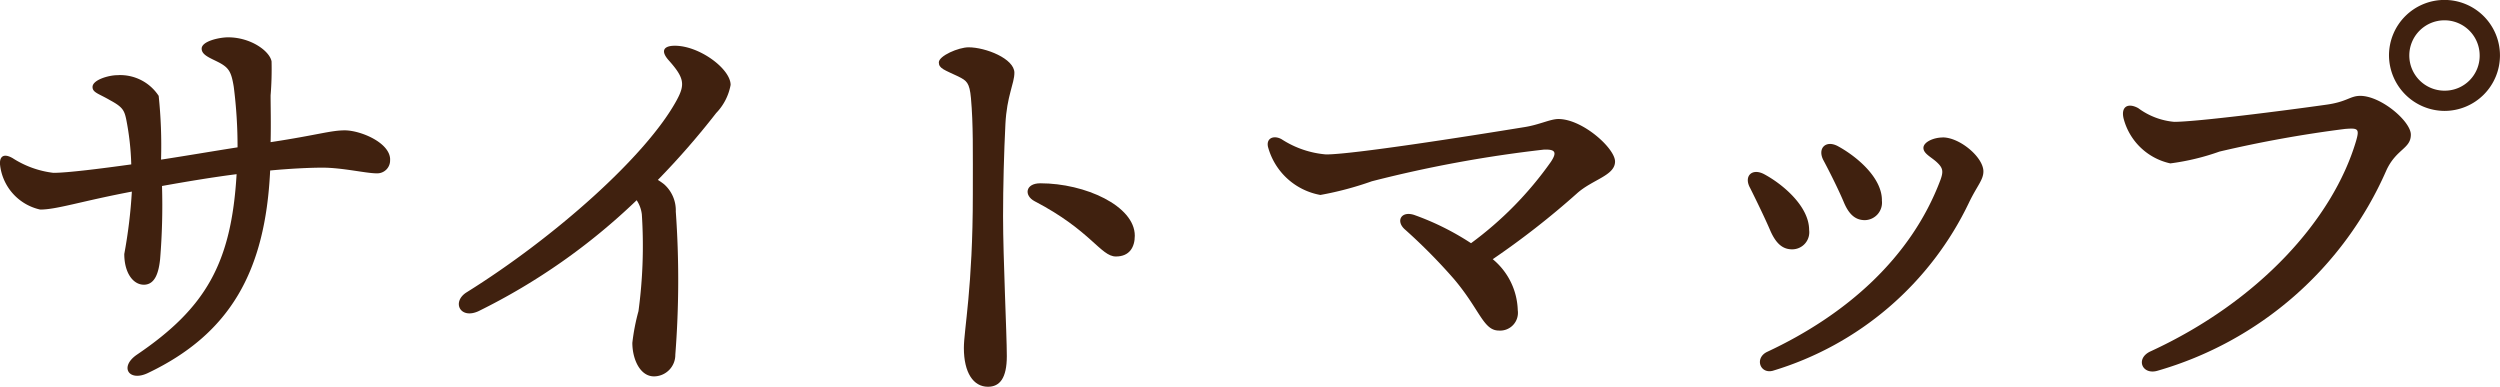 <svg xmlns="http://www.w3.org/2000/svg" xmlns:xlink="http://www.w3.org/1999/xlink" width="148.234" height="22.933" viewBox="0 0 148.234 22.933">
  <defs>
    <clipPath id="clip-path">
      <rect id="長方形_306" data-name="長方形 306" width="148.235" height="22.933" transform="translate(0 0)" fill="none"/>
    </clipPath>
  </defs>
  <g id="グループ_2103" data-name="グループ 2103" transform="translate(0 0)">
    <g id="グループ_2102" data-name="グループ 2102" clip-path="url(#clip-path)">
      <path id="パス_9998" data-name="パス 9998" d="M23.129,9.465a.764.764,0,0,1-.812.812c-.616,0-2.016-.336-3.192-.336-.756,0-1.9.055-3.107.168C15.737,16.1,13.637,19.8,8.766,22.12c-1.121.533-1.709-.364-.645-1.092,4.088-2.771,5.6-5.431,5.908-10.7-1.343.168-3.023.448-4.423.7a38.676,38.676,0,0,1-.113,4.34c-.084.813-.307,1.485-.924,1.513-.671.027-1.2-.7-1.2-1.82a29.607,29.607,0,0,0,.449-3.7c-2.968.561-4.453,1.065-5.433,1.065A3.058,3.058,0,0,1,0,9.744c-.029-.475.223-.672.756-.363a5.691,5.691,0,0,0,2.407.867c.841,0,2.828-.252,4.62-.5a15.9,15.9,0,0,0-.308-2.716c-.112-.5-.223-.7-.952-1.091-.671-.393-1.036-.449-1.036-.784,0-.42.953-.7,1.484-.7A2.723,2.723,0,0,1,9.409,5.685a28.339,28.339,0,0,1,.14,3.78c1.316-.2,3.108-.505,4.537-.729a28.123,28.123,0,0,0-.225-3.583c-.14-.869-.28-1.121-.839-1.428-.533-.281-1.065-.448-1.065-.84,0-.448,1.065-.672,1.568-.672,1.344,0,2.464.812,2.577,1.428a19.29,19.29,0,0,1-.057,2.015c0,.672.028,1.653,0,2.773,2.772-.42,3.557-.7,4.4-.7.924,0,2.688.727,2.688,1.736" fill="#40210f"/>
      <path id="パス_9999" data-name="パス 9999" d="M42.45,6.721a46.471,46.471,0,0,1-3.443,3.947,3.933,3.933,0,0,1,.363.252,2.065,2.065,0,0,1,.7,1.624,57.114,57.114,0,0,1-.028,8.485,1.273,1.273,0,0,1-1.261,1.288c-.84,0-1.287-1.036-1.287-1.989a12.238,12.238,0,0,1,.363-1.876,28.919,28.919,0,0,0,.2-5.74,1.924,1.924,0,0,0-.307-.84,37.239,37.239,0,0,1-9.381,6.58c-1.092.5-1.6-.559-.7-1.12,5.208-3.248,10.668-8.091,12.46-11.4.5-.924.448-1.317-.476-2.353-.5-.559-.308-.867.363-.867,1.457,0,3.305,1.372,3.305,2.323a3.243,3.243,0,0,1-.869,1.681" fill="#40210f"/>
      <path id="パス_10000" data-name="パス 10000" d="M60.147,4.312c0,.644-.449,1.372-.533,3.052s-.139,3.725-.139,5.46c0,2.492.223,7,.223,8.288,0,1.316-.42,1.82-1.119,1.82-.869,0-1.428-.839-1.428-2.3,0-1.064.531-3.584.531-9.1,0-2.66.028-4.144-.111-5.712-.084-.924-.252-1.036-.756-1.288C56,4.144,55.666,4.06,55.666,3.7c0-.392,1.176-.895,1.764-.895,1.008,0,2.717.671,2.717,1.511m1.539,6.552c2.66,0,5.6,1.344,5.6,3.108,0,.672-.308,1.232-1.121,1.232-.9,0-1.484-1.54-4.816-3.276-.643-.335-.56-1.064.336-1.064" fill="#40210f"/>
      <path id="パス_10001" data-name="パス 10001" d="M95.762,9.576c0,.84-1.344,1.064-2.268,1.9a48.572,48.572,0,0,1-4.984,3.892A4.073,4.073,0,0,1,89.994,18.4a1.055,1.055,0,0,1-1.119,1.2c-.925,0-1.121-1.232-2.66-3.051a33.018,33.018,0,0,0-2.94-2.969c-.533-.5-.168-1.12.643-.812a15.837,15.837,0,0,1,3.305,1.652A20.968,20.968,0,0,0,91.955,9.6c.391-.588.252-.756-.421-.728a75.069,75.069,0,0,0-10.192,1.876,19.5,19.5,0,0,1-3.051.812,3.937,3.937,0,0,1-3.108-2.856c-.112-.531.364-.7.811-.447a5.7,5.7,0,0,0,2.633.9c1.568,0,8.344-1.063,11.787-1.624.869-.14,1.512-.476,1.989-.476,1.427,0,3.359,1.736,3.359,2.52" fill="#40210f"/>
      <path id="パス_10002" data-name="パス 10002" d="M107.27,13.637a1.012,1.012,0,0,1-1.008,1.147c-.559,0-.951-.336-1.287-1.092-.309-.727-.869-1.876-1.205-2.548-.391-.7.113-1.2.84-.812,1.093.588,2.66,1.9,2.66,3.305m7.924-5.489c1.008,0,2.409,1.176,2.409,2.016,0,.5-.365.84-.841,1.82a18.928,18.928,0,0,1-11.648,10c-.756.2-1.092-.755-.336-1.12,4.677-2.183,8.54-5.572,10.277-10.192.195-.531.139-.728-.225-1.064-.336-.307-.783-.5-.783-.839s.588-.617,1.147-.617m-3.612,3.724a1.038,1.038,0,0,1-1.008,1.177c-.56,0-.951-.337-1.26-1.093-.308-.728-.839-1.792-1.2-2.464-.364-.7.14-1.2.84-.84,1.093.588,2.632,1.848,2.632,3.22" fill="#40210f"/>
      <path id="パス_10003" data-name="パス 10003" d="M128.916,7.224c1.345,0,6.58-.672,8.96-1.008,1.288-.168,1.456-.532,2.072-.532,1.232,0,3,1.512,3,2.3,0,.84-.868.84-1.457,2.128A21.212,21.212,0,0,1,127.936,21.98c-.924.28-1.343-.728-.42-1.148,6.44-2.968,10.808-7.84,12.18-12.46.224-.756.111-.784-.644-.728A71.926,71.926,0,0,0,131.6,8.988a14.049,14.049,0,0,1-2.912.7,3.665,3.665,0,0,1-2.772-2.66c-.168-.7.252-.952.868-.616a4.2,4.2,0,0,0,2.128.812m12.74-3.948a3.29,3.29,0,1,1,3.3,3.3,3.309,3.309,0,0,1-3.3-3.3m5.376,0a2.086,2.086,0,1,0-2.072,2.1,2.068,2.068,0,0,0,2.072-2.1" fill="#40210f"/>
    </g>
  </g>
</svg>
